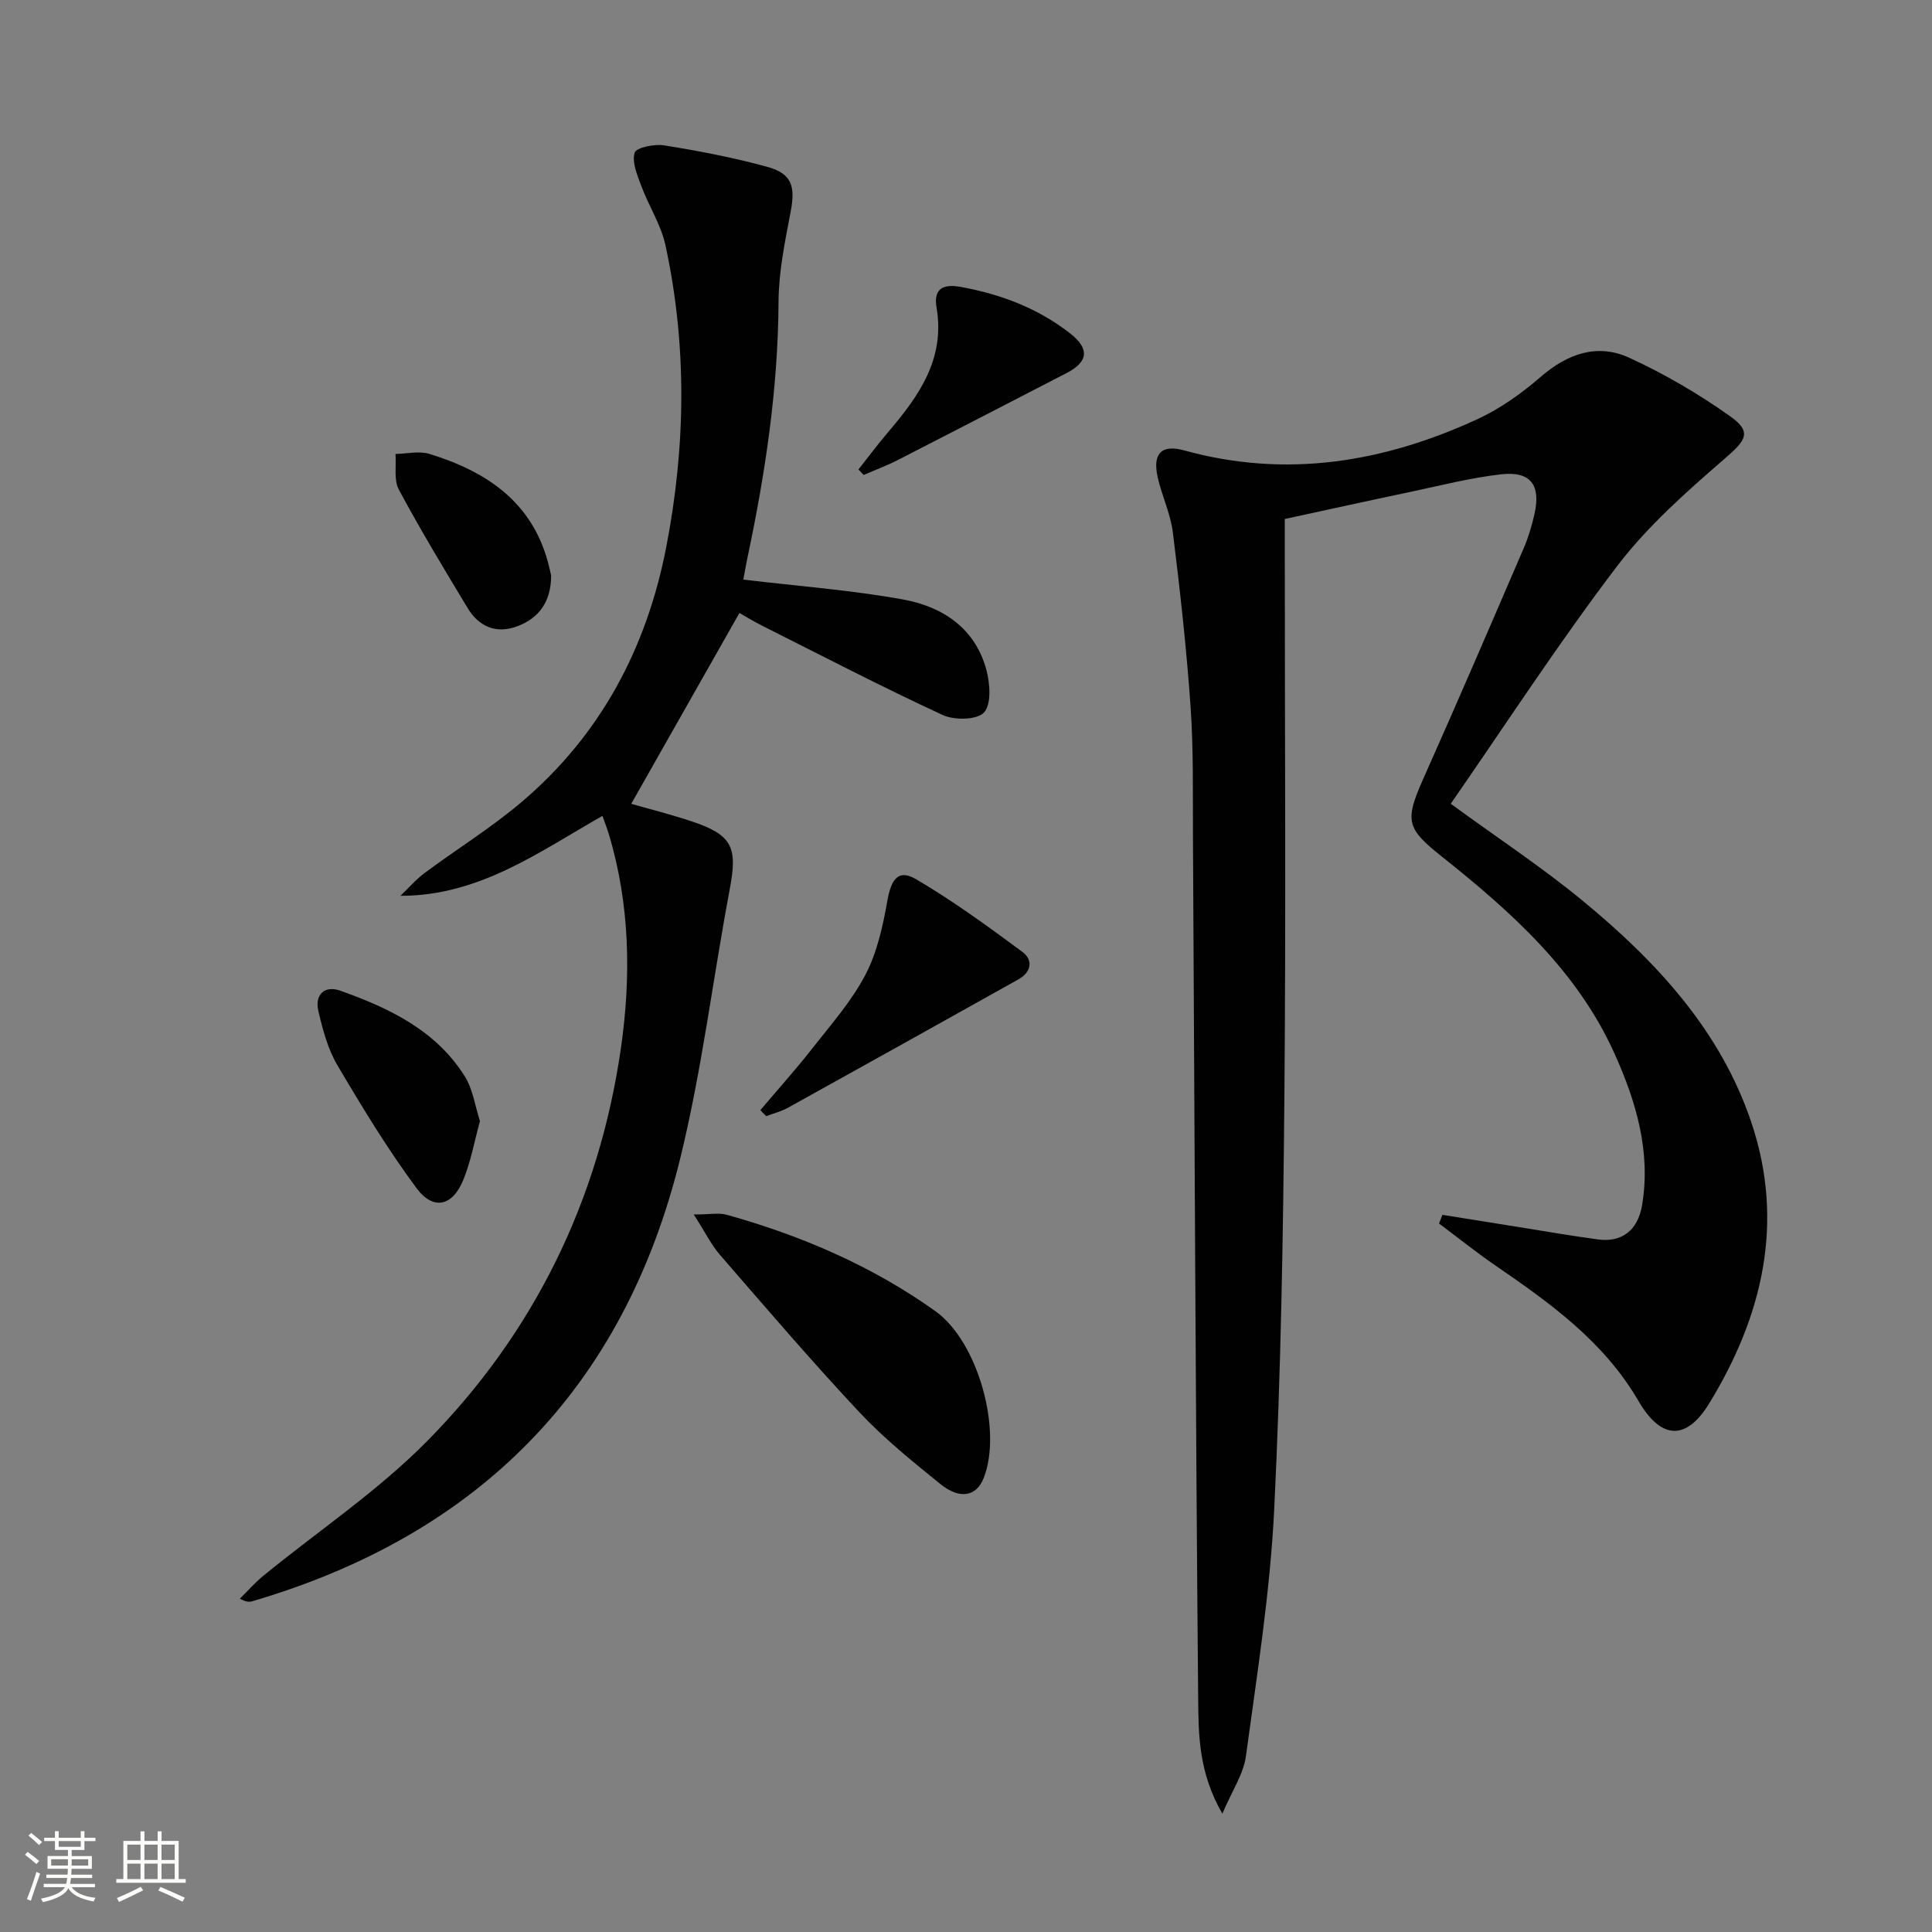 <svg enable-background="new 0 0 400 400" viewBox="0 0 400 400" xmlns="http://www.w3.org/2000/svg"><rect x="0" y="0" width="400" height="400" fill="#808080" stroke="none"/><path d="m5.17 384 .55-.58c.85.61 1.65 1.24 2.4 1.87l-.59.64c-.83-.73-1.62-1.38-2.36-1.93m1.22 9.53-.82-.34c.71-1.76 1.37-3.64 1.98-5.63.24.13.5.25.76.36-.6 1.67-1.24 3.54-1.92 5.61m-.5-13.5.57-.54c.56.44 1.31 1.06 2.26 1.87l-.64.64c-.68-.66-1.41-1.32-2.19-1.97m3.25.46h2.24v-1.36h.77v1.36h4.57v-1.36h.76v1.36h2.28v.69h-2.28v1.84h-2.64v1.26h4.18v2.64h-4.21c0 .45-.02.86-.05 1.21h4.32v.69h-4.38c-.04.34-.1.75-.19 1.22h5.15v.69h-4.82c.87 1.19 2.51 1.92 4.93 2.19-.17.31-.3.57-.37.76-2.77-.49-4.52-1.41-5.26-2.76-.56 1.26-2.3 2.23-5.24 2.9-.12-.24-.26-.48-.43-.72 2.73-.55 4.38-1.34 4.96-2.38h-4.38v-.69h4.65c.1-.38.17-.79.21-1.22h-4.32v-.69h4.4c.03-.34.05-.75.05-1.21h-4.2v-2.64h4.23v-1.26h-2.69v-1.84h-2.24zm1.46 4.46v1.29h3.45c.01-.4.02-.57.01-.53v-.32-.45h-3.46zm1.55-2.59h4.57v-1.19h-4.57zm6.11 2.59h-3.42v.77c-.01.19-.01.37-.02.53h3.44z" fill="#fbfcfa"/><path d="m32.63 379.16h.82v1.98h3.54v7.89h1.46v.78h-14.37v-.78h1.46v-7.89h3.55v-1.98h.82v1.98h2.73v-1.98zm-3.49 11.48.5.73c-1.61.82-3.28 1.63-5 2.41-.13-.27-.28-.55-.44-.82 1.75-.72 3.4-1.49 4.94-2.32m-2.78-5.55h2.73v-3.18h-2.73zm0 3.95h2.73v-3.2h-2.73zm3.54-3.95h2.73v-3.18h-2.73zm0 3.95h2.73v-3.2h-2.73zm7.89 4.68c-1.84-.92-3.51-1.7-5.02-2.32l.45-.73c1.89.8 3.57 1.55 5.04 2.23zm-1.62-11.81h-2.73v3.18h2.73zm-2.73 7.13h2.73v-3.2h-2.73z" fill="#fbfcfa"/><g fill="#010102"><path d="m298.64 251.52c5.33.85 10.65 1.71 15.98 2.56 5.4.86 10.8 1.8 16.22 2.53 4.83.66 8.24-1.78 9.13-7.06 1.86-11.08-1.22-21.45-5.68-31.37-7.74-17.23-21.46-29.44-35.83-40.88-7.12-5.68-7.71-7.25-3.88-15.85 7.1-15.91 13.99-31.93 20.88-47.93.98-2.27 1.69-4.69 2.24-7.1 1.35-6-.8-8.91-6.89-8.22-6.4.72-12.71 2.36-19.03 3.69-8.43 1.77-16.85 3.63-25.78 5.56v5.97c0 37.82.25 75.64-.08 113.46-.25 28.62-.71 57.26-2.12 85.83-.85 17.03-3.55 33.98-5.85 50.91-.5 3.67-2.84 7.08-4.87 11.89-4.93-8.53-4.94-16.34-5.01-23.8-.54-59.46-.74-118.91-1.08-178.37-.05-8.99.13-18.01-.49-26.97-.84-12.07-2.18-24.12-3.67-36.13-.48-3.89-2.29-7.6-3.15-11.47-1.09-4.87.79-6.82 5.5-5.52 21.08 5.83 41.21 2.5 60.63-6.43 4.75-2.18 9.2-5.35 13.17-8.79 5.57-4.82 11.73-6.99 18.34-3.96 7.32 3.36 14.39 7.49 20.95 12.16 4.54 3.23 3.14 4.98-1.05 8.61-7.98 6.91-16.08 14.05-22.43 22.39-12.15 15.97-23.1 32.84-34.43 49.18 9.8 7.16 18.98 13.2 27.4 20.15 15.17 12.51 28.46 26.79 34.86 45.89 6.93 20.68 2.28 40.08-8.74 58.1-4.82 7.88-10.04 7.44-14.65-.49-7.1-12.21-18.13-20.17-29.43-27.92-4.06-2.78-7.91-5.87-11.86-8.82.23-.58.46-1.19.7-1.8z"/><path d="m153.9 120c11.38 1.36 22.32 2.17 33.05 4.11 8.19 1.48 14.99 5.95 17.29 14.66.74 2.81 1.04 7.07-.52 8.75-1.45 1.56-6.14 1.63-8.56.51-12.66-5.86-25.05-12.3-37.52-18.56-1.62-.82-3.17-1.78-4.55-2.56-7.5 13.23-14.89 26.27-22.4 39.51 3.37.97 7.95 2.12 12.41 3.6 8.52 2.83 9.64 5.32 7.99 14.06-3.5 18.58-5.76 37.44-10.26 55.77-11.66 47.5-41.67 77.89-88.56 91.66-.6.18-1.24.23-2.61-.52 1.62-1.59 3.12-3.32 4.87-4.75 11.32-9.25 23.64-17.49 33.85-27.82 22.23-22.49 35.63-49.99 40.16-81.31 2.14-14.8 1.91-29.84-2.5-44.45-.33-1.1-.76-2.17-1.31-3.74-13.19 7.49-25.49 16.56-41.82 16.55 1.67-1.6 3.2-3.39 5.05-4.76 6.67-4.96 13.79-9.35 20.1-14.72 16.33-13.89 25.84-31.84 29.89-52.78 4.02-20.8 4.32-41.63-.16-62.37-.92-4.29-3.48-8.2-5.03-12.38-.83-2.22-1.96-4.88-1.36-6.85.33-1.07 4.11-1.84 6.13-1.51 7.18 1.16 14.37 2.52 21.38 4.46 5.07 1.4 5.78 4.07 4.79 9.25-1.17 6.16-2.48 12.43-2.51 18.66-.1 18.05-2.76 35.72-6.5 53.29-.3 1.44-.54 2.9-.79 4.24z"/><path d="m143.64 251.45c3.26 0 5.17-.4 6.84.06 15.46 4.32 30.08 10.6 43.18 19.95 8.86 6.32 13.91 24.73 9.99 34.58-1.5 3.77-4.91 4.49-8.96 1.21-5.81-4.71-11.7-9.45-16.8-14.9-9.9-10.57-19.32-21.59-28.81-32.52-1.79-2.05-3.02-4.61-5.44-8.38z"/><path d="m157.42 229.85c3.58-4.24 7.3-8.37 10.72-12.74 3.88-4.95 8.14-9.77 11.03-15.28 2.45-4.67 3.63-10.17 4.57-15.45.79-4.41 2.29-6.49 5.92-4.35 7.65 4.49 14.87 9.76 22.02 15.05 2.23 1.65 1.9 4.17-.8 5.67-15.9 8.89-31.81 17.77-47.75 26.6-1.39.77-3 1.17-4.5 1.74-.4-.4-.8-.82-1.21-1.24z"/><path d="m99.37 232.11c-1.16 4.23-1.89 8.35-3.44 12.15-2.23 5.49-6.23 6.43-9.73 1.69-5.98-8.09-11.24-16.75-16.36-25.43-1.97-3.34-3.02-7.34-3.92-11.17-.81-3.44 1.29-5.4 4.56-4.23 10.11 3.6 19.76 8.19 25.73 17.7 1.71 2.71 2.15 6.19 3.16 9.29z"/><path d="m177.73 97.2c2.03-2.56 3.98-5.19 6.1-7.68 6.36-7.46 11.9-15.15 10.07-25.86-.62-3.64 1.07-4.98 5-4.26 8.31 1.51 15.96 4.41 22.63 9.6 4.12 3.21 3.79 5.92-.71 8.24-11.62 5.99-23.22 12.01-34.87 17.97-2.31 1.18-4.75 2.09-7.14 3.12-.36-.38-.72-.75-1.08-1.13z"/><path d="m114.11 119.17c-.03 5.55-2.61 8.83-7 10.49-4.29 1.62-7.93.15-10.27-3.74-4.89-8.1-9.79-16.21-14.26-24.54-1.08-2.01-.51-4.9-.7-7.39 2.36-.04 4.9-.67 7.04-.01 11.64 3.59 21.1 9.77 24.53 22.42.3 1.09.53 2.22.66 2.77z"/></g></svg>